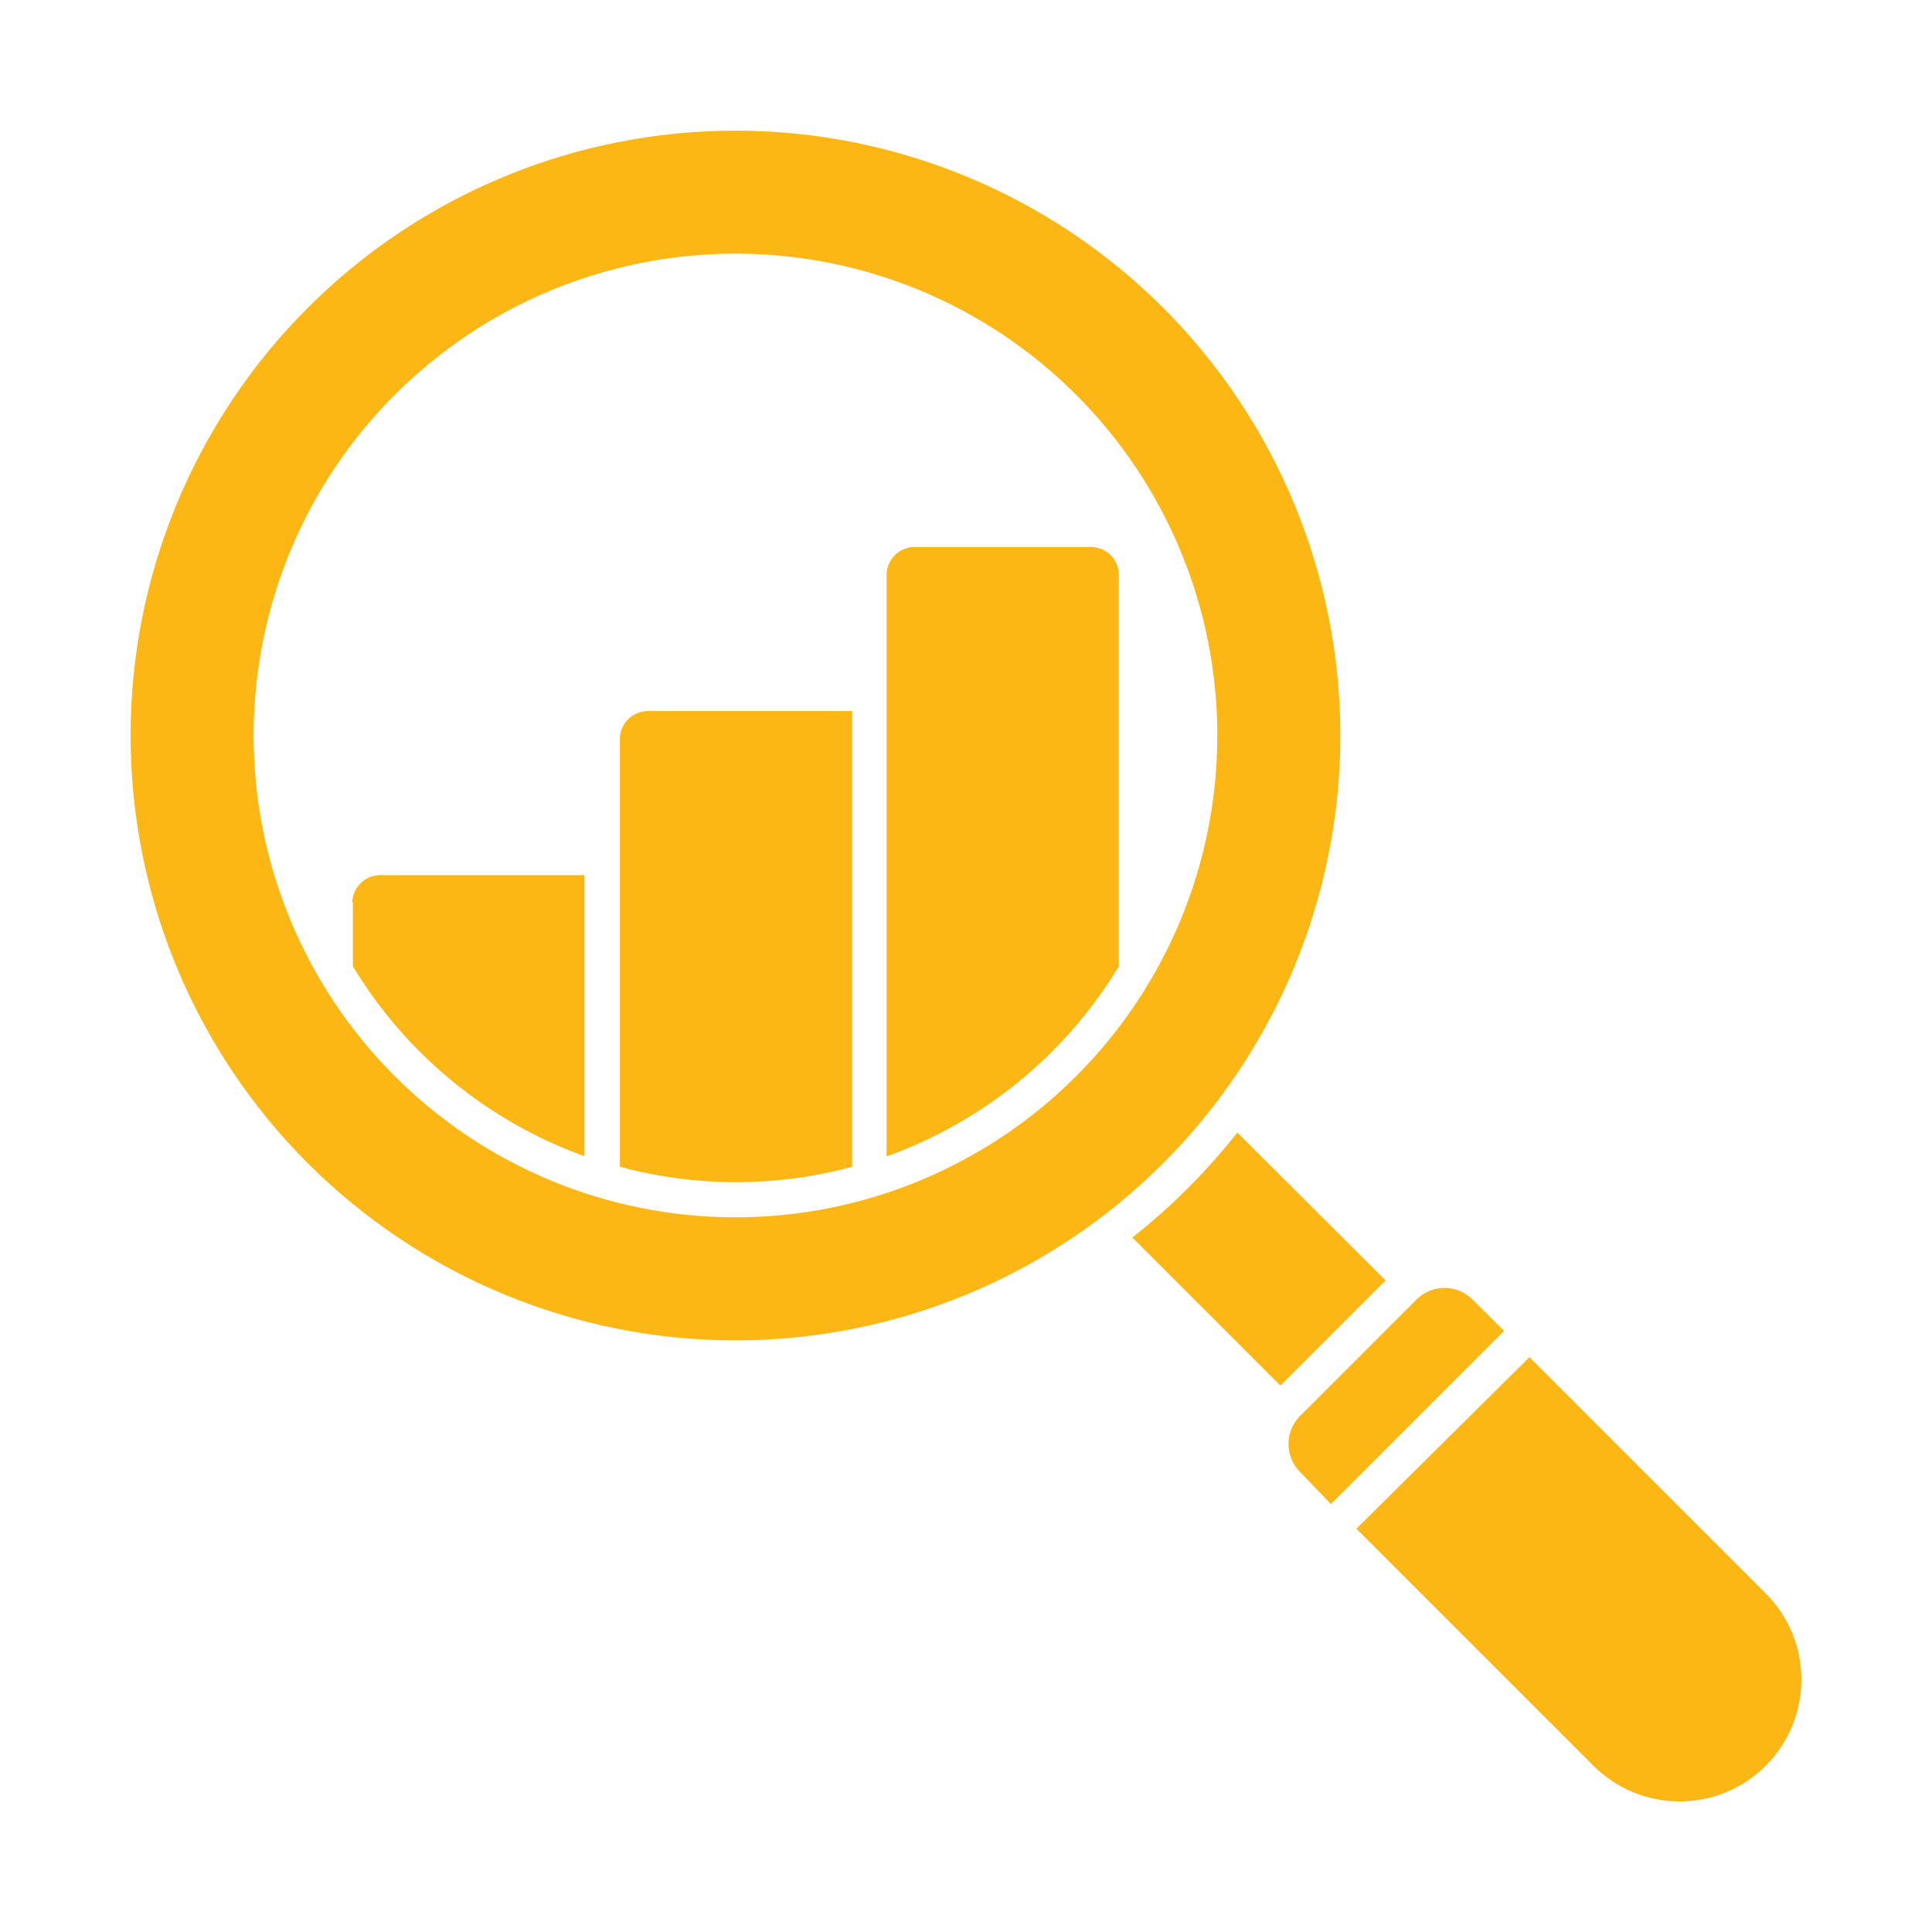 <?xml version="1.0" encoding="UTF-8"?>
<svg id="Layer_1" data-name="Layer 1" xmlns="http://www.w3.org/2000/svg" viewBox="0 0 500 500">
  <defs>
    <style>
      .cls-1 {
        fill: #fdb715;
        fill-rule: evenodd;
        stroke-width: 0px;
      }
    </style>
  </defs>
  <path class="cls-1" d="M358.59,331.37l-27.22,27.22-38.32-38.32c10.1-7.96,19.2-17.08,27.18-27.17l38.35,38.26ZM190.34,346.89c-41.52,0-81.33-16.5-110.69-45.85-29.36-29.36-45.85-69.17-45.85-110.69s16.5-81.33,45.85-110.69c29.36-29.36,69.17-45.85,110.69-45.85s81.33,16.5,110.69,45.85c29.36,29.36,45.85,69.17,45.85,110.69s-16.5,81.33-45.85,110.69c-29.36,29.36-69.17,45.85-110.69,45.85ZM315.04,190.34c0-33.06-13.14-64.78-36.53-88.17-23.39-23.39-55.09-36.53-88.17-36.53s-64.78,13.14-88.17,36.53c-23.39,23.39-36.53,55.11-36.53,88.17s13.14,64.78,36.53,88.17c23.39,23.39,55.11,36.53,88.17,36.53s64.78-13.14,88.17-36.53c23.39-23.39,36.53-55.09,36.53-88.17ZM381.1,336.33c-4.02-4.02-10.52-4.02-14.52,0l-30.1,30.1h-.02c-4,4.02-4,10.52,0,14.52l7.98,8.31,44.82-44.82-8.16-8.11ZM457.16,412.57l-61.34-61.34-44.79,44.4,61.34,61.34c12.31,12.31,32.29,12.31,44.6,0,12.31-12.31,12.31-32.29,0-44.6l.18.2ZM282.29,141.56h-45.62c-3.98.02-7.19,3.24-7.22,7.22v150.5c25.1-9.01,46.33-26.39,60.12-49.21v-101.35c-.06-3.98-3.3-7.17-7.28-7.17h0ZM160.43,191.19v110.78c19.68,5.29,40.42,5.29,60.1,0v-117.95h-52.97c-3.93.07-7.08,3.24-7.13,7.17h0ZM91.32,233.65v16.42c13.75,22.78,34.93,40.14,59.95,49.17v-72.76h-52.88c-3.94.02-7.15,3.19-7.22,7.13l.15.04Z"/>
</svg>